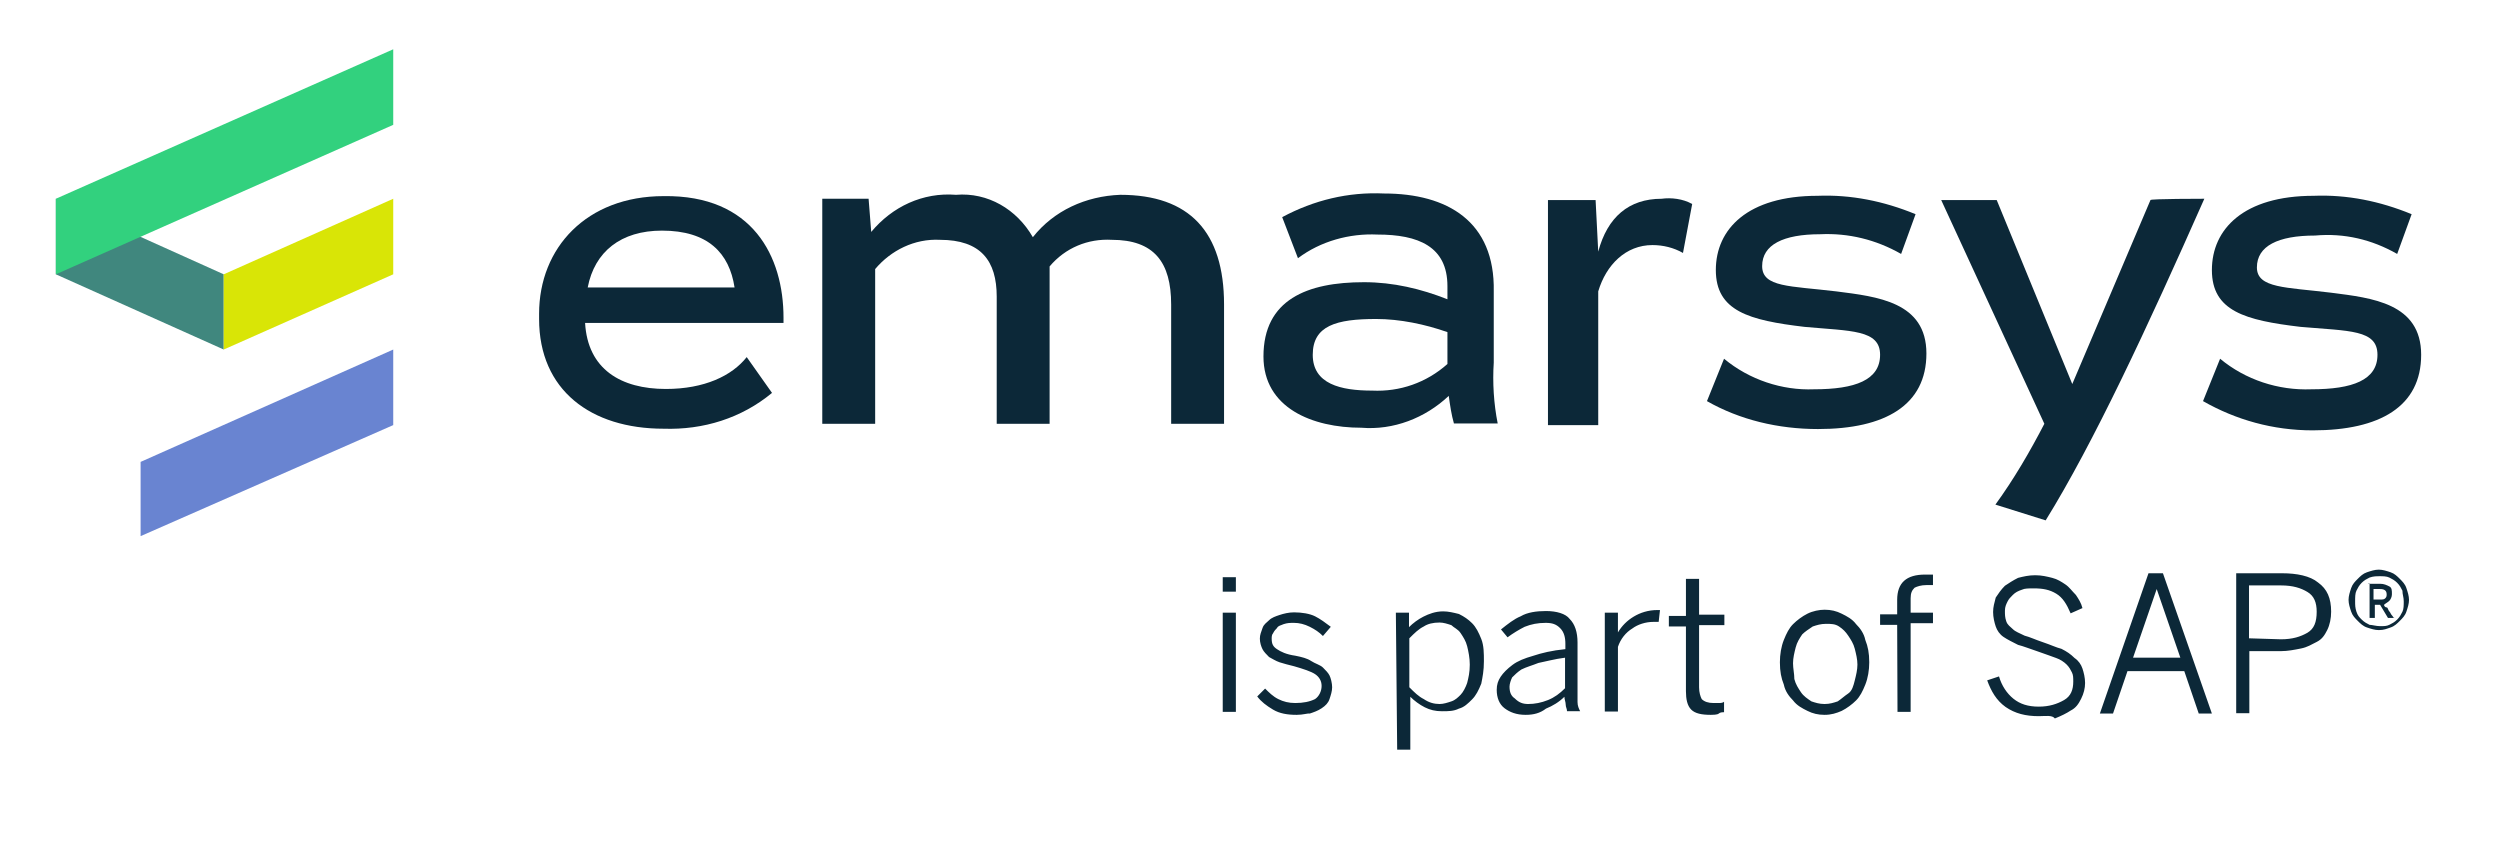 <svg version="1.1" id="Logo" xmlns="http://www.w3.org/2000/svg" x="0" y="0" viewBox="0 0 761 258" xml:space="preserve"><style>.st0{fill:#0c2838}.st1{fill:#40877e}.st2{fill:#32d17e}.st3{fill:#d9e506}.st4{fill:#6984d1}</style><g id="_Gruppe_"><path id="_Zusammengesetzter_Pfad_" class="st0" d="M238.5 96.7v1.6h-60.4c.8 14.1 10.9 20.1 24.6 20.1 11.7 0 20.1-4 24.6-9.7l7.7 10.9c-9.3 7.7-20.9 11.3-33 10.9-22.1 0-37.9-11.7-37.9-33.4v-1.6c0-20.1 14.5-35.8 37.9-35.8 27.2-.4 36.5 18.5 36.5 37zm-14.9-9.2c-1.6-10.5-8.1-17.3-22.1-17.3-12.5 0-20.5 6.4-22.6 17.3h44.7z"/><path id="_Zusammengesetzter_Pfad_2" class="st0" d="M372.6 92.7V129h-16.1V92.7c0-12.9-5.2-19.7-18.1-19.7-7.2-.4-14.1 2.4-18.9 8.1V129h-16.1V90.3c0-10.9-4.8-17.3-17.3-17.3-7.7-.4-14.9 3.2-19.7 8.9V129h-16.1V60.5h14.1l.8 10.1c6.4-7.7 15.7-12.1 25.8-11.3 9.7-.8 18.5 4.4 23.4 12.9 6.4-8.1 16.1-12.5 26.6-12.9 21.1 0 31.6 11.3 31.6 33.4z"/><path id="_Zusammengesetzter_Pfad_3" class="st0" d="M442.6 129c-.8-2.8-1.2-5.6-1.6-8.5-7.2 6.8-16.9 10.5-26.6 9.7-14.9 0-29.8-6-29.8-21.7 0-17.3 13.3-22.6 30.6-22.6 8.9 0 17.3 2 25.4 5.2v-4c0-12.1-8.9-15.7-21.3-15.7-8.5-.4-17.3 2-24.2 7.2l-4.8-12.5c9.7-5.2 20.1-7.7 31-7.2 19.3 0 33.8 8.5 33.4 29.8v21.7c-.4 6 0 12.5 1.2 18.5h-13.3zm-2-18.2v-9.7c-6.8-2.4-14.5-4-21.7-4-12.1 0-19.3 2-19.3 10.9s8.5 10.9 18.1 10.9c8.4.4 16.5-2.4 22.9-8.1z"/><path id="_Zusammengesetzter_Pfad_4" class="st0" d="M515.1 62.1L512.3 77c-2.8-1.6-6-2.4-9.3-2.4-8.1 0-14.1 6-16.5 14.1v40.7h-15.3V60.9h14.5l.8 15.7c2.8-10.5 9.3-16.1 19.3-16.1 2.9-.4 6.5 0 9.3 1.6z"/><path id="_Zusammengesetzter_Pfad_5" class="st0" d="M519.6 122.1l5.2-12.9c7.7 6.4 17.7 9.7 27.4 9.3 12.5 0 20.1-2.8 20.1-10.5s-8.9-7.2-23-8.5c-16.9-2-27-4.8-27-17.3s9.7-22.6 31-22.6c10.1-.4 20.1 1.6 29.8 5.6l-4.4 12.1c-7.7-4.4-16.1-6.4-24.6-6-11.3 0-17.7 3.2-17.7 9.7s8.5 6 22.6 7.7c12.5 1.6 27.4 3.2 27.4 18.9s-12.5 23-33 23c-12.1 0-23.8-2.8-33.8-8.5z"/><path id="_Zusammengesetzter_Pfad_6" class="st0" d="M671 60.5c-17.3 39.1-33.8 74.5-48.3 97.9l-15.3-4.8c5.6-7.7 10.5-16.1 14.9-24.6l-31.4-68.1h16.9l23 56 23.8-56c-.2-.4 16.4-.4 16.4-.4z"/><path id="_Zusammengesetzter_Pfad_7" class="st0" d="M670.6 122.1l5.2-12.9c7.7 6.4 17.7 9.7 27.8 9.3 12.5 0 20.1-2.8 20.1-10.5s-8.5-7.2-23.4-8.5c-16.9-2-27-4.8-27-17.3s9.7-22.6 31-22.6c10.1-.4 20.1 1.6 29.8 5.6l-4.4 12.1c-7.7-4.4-16.1-6.4-25-5.6-11.3 0-17.7 3.2-17.7 9.7 0 6.4 8.9 6 22.6 7.7 12.5 1.6 27.4 3.2 27.4 18.9s-12.5 23-33 23c-12.1 0-23.4-3.2-33.4-8.9z"/></g><path class="st1" d="M68.1 83.5v22.9L17 83.5v-23z"/><path class="st2" d="M119.7 38L17 83.5v-23L119.7 15z"/><path class="st3" d="M68.1 83.5v22.9l51.6-22.9v-23z"/><path class="st4" d="M42.8 140.6v22.6l76.9-33.8v-23z"/><path class="st0" d="M372.2 175.7h4v4.4h-4v-4.4zm0 10.8h4v30.2h-4v-30.2zm22.5 31.1c-2.8 0-5.2-.4-7.2-1.6s-3.6-2.4-4.8-4l2.4-2.4c1.2 1.2 2.4 2.4 4 3.2s3.2 1.2 5.2 1.2c2.4 0 4.4-.4 6-1.2 1.2-.8 2-2.4 2-4s-.8-2.8-2-3.6-3.6-1.6-6.4-2.4c-1.6-.4-3.2-.8-4.4-1.2-1.2-.4-2.4-1.2-3.2-1.6-.8-.8-1.6-1.6-2-2.4-.4-.8-.8-2-.8-3.2s.4-2 .8-3.2c.4-1.2 1.2-1.6 2-2.4.8-.8 2-1.2 3.2-1.6 1.2-.4 2.8-.8 4.4-.8 2.4 0 4.8.4 6.4 1.2s3.2 2 4.8 3.2l-2.4 2.8c-1.2-1.2-2.4-2-4-2.8s-3.2-1.2-4.8-1.2c-1.2 0-2 0-3.2.4-.8.4-1.6.4-2 1.2-.4.4-.8.8-1.2 1.6-.4.4-.4 1.2-.4 1.6 0 1.6.4 2.4 1.6 3.2 1.2.8 2.8 1.6 5.6 2 2 .4 3.6.8 4.8 1.6s2.8 1.2 3.6 2c.8.8 1.6 1.6 2 2.4.4.8.8 2.4.8 3.6 0 1.2-.4 2.4-.8 3.6s-1.2 2-2.4 2.8c-1.2.8-2.4 1.2-3.6 1.6-.8-.1-2 .4-4 .4zm30.2-31.1h4v4.4c1.2-1.2 2.8-2.4 4.4-3.2 1.6-.8 3.6-1.6 6-1.6 1.6 0 3.2.4 4.8.8 1.6.8 2.8 1.6 4 2.8s2 2.8 2.8 4.8.8 4.4.8 6.8c0 2.8-.4 4.8-.8 6.8-.8 2-1.6 3.6-2.8 4.8-1.2 1.2-2.4 2.4-4 2.8-1.6.8-3.2.8-5.2.8s-3.6-.4-5.2-1.2c-1.6-.8-3.2-2-4.4-3.2v16.1h-4l-.4-41.7zm13.3 27.8c1.2 0 2.4-.4 3.6-.8 1.2-.4 2-1.2 2.8-2 .8-.8 1.6-2.4 2-3.6.4-1.6.8-3.2.8-5.6 0-2-.4-4-.8-5.6-.4-1.6-1.2-2.8-2-4-.8-1.2-2-1.6-2.8-2.4-1.2-.4-2.4-.8-3.6-.8-2 0-3.6.4-4.8 1.2-1.6.8-2.8 2-4.4 3.6v14.9c1.6 1.6 2.8 2.8 4.4 3.6 1.6 1.1 3.2 1.5 4.8 1.5zm26.2 3.3c-2.8 0-4.8-.8-6.4-2-1.6-1.2-2.4-3.2-2.4-5.6 0-1.6.4-2.8 1.2-4 .8-1.2 2-2.4 3.6-3.6 1.6-1.2 3.6-2 6.4-2.8 2.4-.8 5.6-1.6 9.7-2V196c0-2-.4-3.6-1.6-4.8-1.2-1.2-2.4-1.6-4.4-1.6-2.4 0-4.4.4-6.4 1.2-1.6.8-3.6 2-5.2 3.2l-2-2.4c2-1.6 4-3.2 6-4 2-1.2 4.8-1.6 7.7-1.6 3.2 0 6 .8 7.2 2.4 1.6 1.6 2.4 4 2.4 7.2v18.1c0 1.2.4 2 .8 2.8h-4c0-.8-.4-1.2-.4-2s-.4-1.6-.4-2.4c-1.6 1.6-3.6 2.8-5.6 3.6-1.8 1.4-3.8 1.9-6.2 1.9zm.8-3.3c2 0 4-.4 6-1.2 2-.8 3.6-2 5.2-3.6v-9.3c-3.2.4-6 1.2-8.1 1.6-2 .8-3.6 1.2-5.2 2-1.2.8-2 1.6-2.8 2.4-.4.8-.8 2-.8 2.8 0 1.6.4 2.8 1.6 3.6 1.3 1.3 2.5 1.7 4.1 1.7zm23.3-27.8h4v6c1.2-2 2.8-3.6 4.8-4.8s4.4-2 7.2-2h.8l-.4 3.6h-1.6c-2.4 0-4.8.8-6.4 2-2 1.2-3.6 3.2-4.4 5.6v19.7h-4v-30.1zm32.3 31.1c-2.8 0-4.8-.4-6-1.6s-1.6-3.2-1.6-5.6v-19.7H508v-3.2h5.2v-11.3h4v10.9h7.7v3.2h-7.7v18.9c0 1.6.4 2.8.8 3.6.8.8 2 1.2 3.6 1.2h1.6c.4 0 1.2 0 1.6-.4v3.2c-.4 0-1.2 0-1.6.4-.4.4-2 .4-2.4.4zm34.6 0c-2 0-3.6-.4-5.2-1.2-1.6-.8-3.2-1.6-4.4-3.2-1.2-1.2-2.4-2.8-2.8-4.8-.8-2-1.2-4-1.2-6.8 0-2.4.4-4.8 1.2-6.8s1.6-3.6 2.8-4.8 2.8-2.4 4.4-3.2c1.6-.8 3.6-1.2 5.2-1.2 2 0 3.6.4 5.2 1.2 1.6.8 3.2 1.6 4.4 3.2 1.2 1.2 2.4 2.8 2.8 4.8.8 2 1.2 4 1.2 6.8 0 2.4-.4 4.8-1.2 6.8s-1.6 3.6-2.8 4.8-2.8 2.4-4.4 3.2c-1.6.7-3.2 1.2-5.2 1.2zm0-3.3c1.6 0 2.8-.4 4-.8 1.2-.8 2-1.6 3.2-2.4 1.2-.8 1.6-2.4 2-4s.8-3.2.8-4.8-.4-3.2-.8-4.8c-.4-1.6-1.2-2.8-2-4s-1.6-2-2.8-2.8-2.4-.8-4-.8-2.8.4-4 .8c-1.2.8-2.4 1.6-3.2 2.4-.8 1.2-1.6 2.4-2 4-.4 1.6-.8 3.2-.8 4.8s.4 3.2.4 4.8c.4 1.6 1.2 2.8 2 4 .8 1.2 2 2 3.2 2.8 1.2.4 2.4.8 4 .8zm22.1-24.1h-5.2V187h5.2v-4.4c0-5.2 2.8-7.7 8.5-7.7h2.4v3.2h-2c-1.6 0-2.8.4-3.6.8-.8.8-1.2 1.6-1.2 3.2v4.4h6.8v3.2h-6.8v27h-4l-.1-26.5zm43.1 27.8c-4 0-7.2-.8-10.1-2.8-2.8-2-4.4-4.8-5.6-8.1l3.6-1.2c.8 2.8 2.4 5.2 4.4 6.8s4.4 2.4 7.7 2.4c3.2 0 5.6-.8 7.7-2s2.8-3.2 2.8-5.6c0-1.2 0-2-.4-2.8-.4-.8-.8-1.6-1.6-2.4-.8-.8-2-1.6-3.2-2-1.2-.4-3.2-1.2-5.6-2-2.4-.8-4.4-1.6-6-2-1.6-.8-3.2-1.6-4.4-2.4-1.2-.8-2-2-2.4-3.2s-.8-2.8-.8-4.4.4-2.8.8-4.4c.8-1.2 1.6-2.4 2.8-3.6 1.2-.8 2.4-1.6 4-2.4 1.6-.4 3.2-.8 5.2-.8s3.6.4 5.2.8 2.8 1.2 4 2 2 2 3.2 3.2c.8 1.2 1.6 2.4 2 4l-3.6 1.6c-1.2-2.8-2.4-4.8-4.4-6-2-1.2-4-1.6-6.8-1.6-1.6 0-2.8 0-3.6.4-1.2.4-2 .8-2.8 1.6s-1.2 1.2-1.6 2c-.4.8-.8 1.6-.8 2.8 0 1.2 0 2 .4 3.2s1.2 1.6 2 2.4c.8.8 2 1.2 3.6 2 1.6.4 3.2 1.2 5.6 2 2.4.8 4 1.6 5.6 2 1.6.8 2.8 1.6 4 2.8 1.2.8 2 2 2.4 3.2.4 1.2.8 2.8.8 4.4 0 1.6-.4 3.2-1.2 4.8s-1.6 2.8-3.2 3.6c-1.2.8-2.8 1.6-4.8 2.4-.8-1.1-2.9-.7-4.9-.7zm33.4-43.5h4.4l14.9 42.7h-4l-4.4-12.9h-17.3l-4.4 12.9h-4l14.8-42.7zm9.7 25.7l-7.2-20.9-7.2 20.9h14.4zm16.9-25.7h14.1c4.4 0 8.5.8 10.9 2.8 2.8 2 4 4.8 4 8.9 0 2-.4 4-1.2 5.6-.8 1.6-1.6 2.8-3.2 3.6s-2.8 1.6-4.8 2c-2 .4-4 .8-6 .8h-9.7v18.9h-4v-42.6zm13.7 20.1c3.6 0 6-.8 8.1-2 2-1.2 2.8-3.2 2.8-6.4 0-2.8-.8-4.8-2.8-6-2-1.2-4.4-2-8.1-2h-9.7v16.1l9.7.3zm29.8-2.8c-1.2 0-2.4-.4-3.6-.8s-2-1.2-2.8-2-1.6-1.6-2-2.8c-.4-1.2-.8-2.4-.8-3.6 0-1.2.4-2.4.8-3.6.4-1.2 1.2-2 2-2.8s1.6-1.6 2.8-2 2.4-.8 3.6-.8 2.4.4 3.6.8c1.2.4 2 1.2 2.8 2s1.6 1.6 2 2.8c.4 1.2.8 2.4.8 3.6s-.4 2.4-.8 3.6c-.4 1.2-1.2 2-2 2.8s-1.6 1.6-2.8 2-2 .8-3.6.8zm.4-1.2c1.2 0 2 0 2.8-.4s1.6-.8 2.4-1.6c.8-.8 1.2-1.6 1.6-2.4.4-.8.4-2 .4-3.2s-.4-2-.4-3.2c-.4-.8-.8-1.6-1.6-2.4-.8-.8-1.6-1.2-2.4-1.6-.8-.4-2-.4-2.8-.4-1.2 0-2 0-3.2.4-.8.4-1.6.8-2.4 1.6s-1.2 1.6-1.6 2.4c-.4.8-.4 2-.4 3.2s0 2 .4 3.2c.4 1.2.8 1.6 1.6 2.4.8.8 1.6 1.2 2.4 1.6.8 0 2 .4 3.2.4zm-3.6-12.9h3.6c1.2 0 2 .4 2.8.8.8.4.8 1.2.8 2.4 0 .8-.4 1.6-.8 2-.4.4-1.2.8-1.6 1.2 0 .4.4.8.8.8s.4.8.8 1.2c.4.4.4.8.8 1.2s.4.8.8.8h-2l-2.4-4h-1.6v4h-1.6v-10.5h-.4zm3.6 4.8c.8 0 1.2 0 1.6-.4.4-.4.4-.8.4-1.2 0-1.2-.8-1.6-2-1.6h-2v3.2h2z"/></svg>